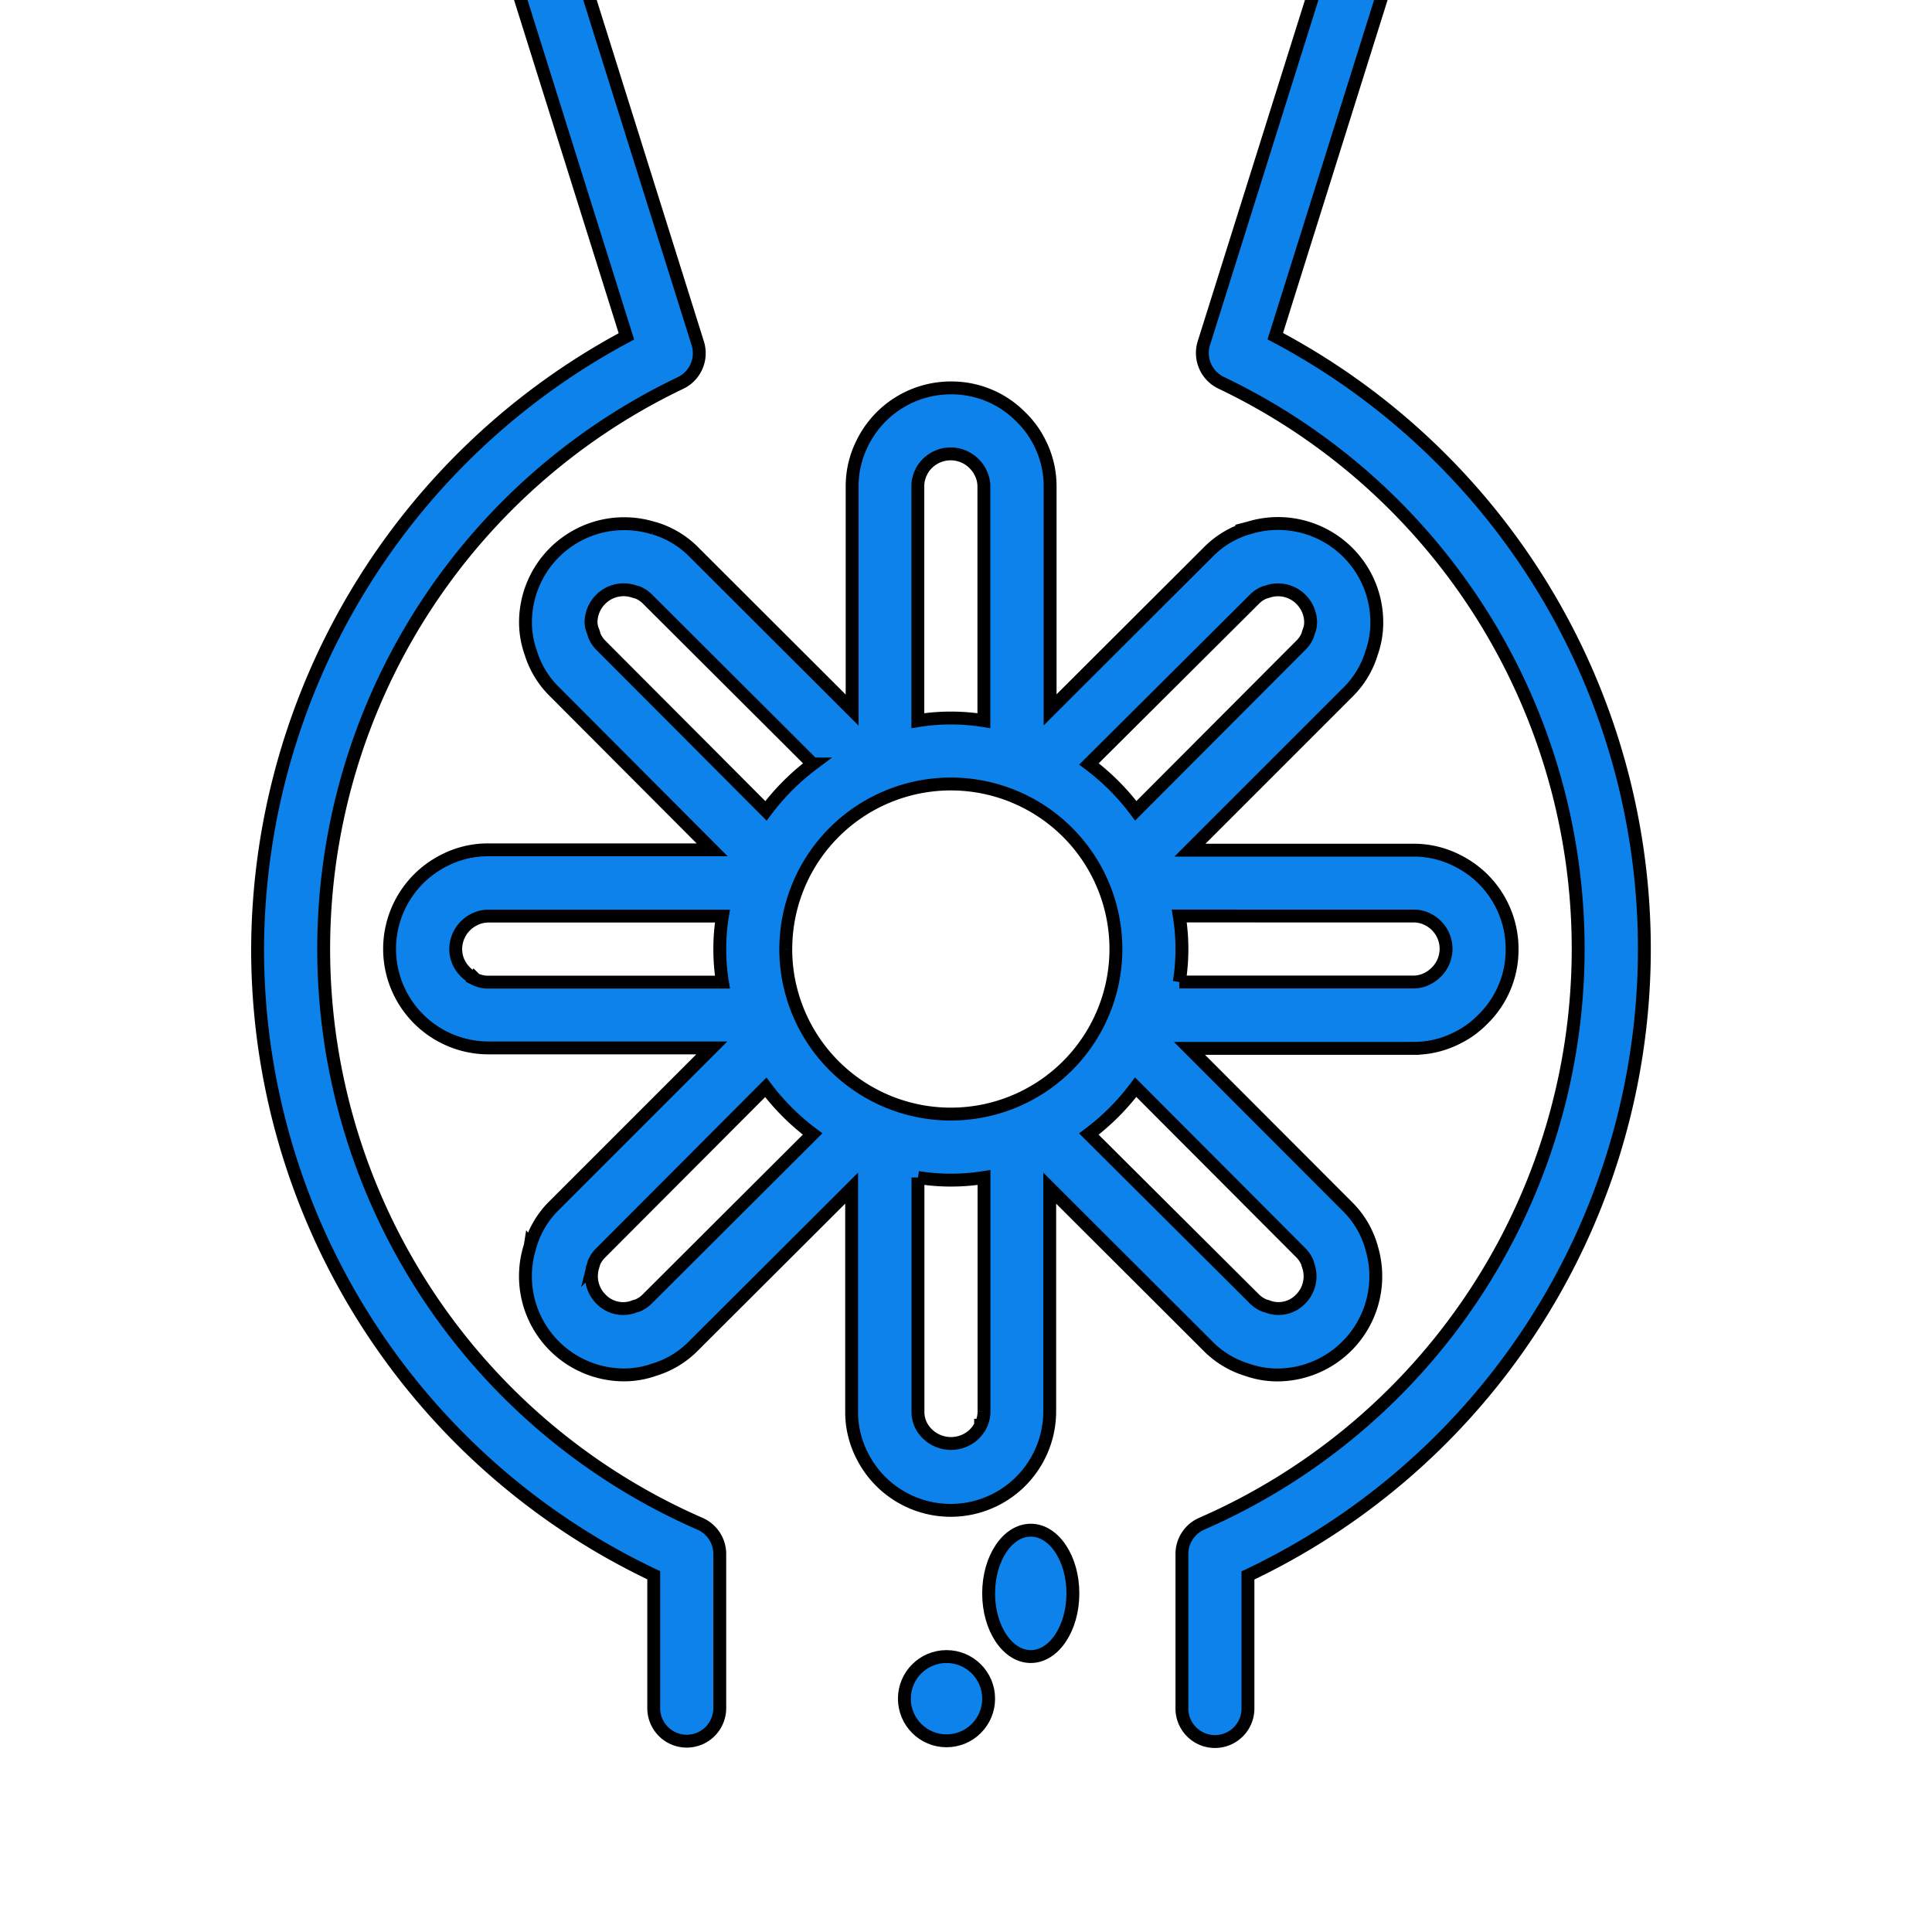 <svg width="150" height="150" xmlns="http://www.w3.org/2000/svg">
 <g>
  <title>Layer 1</title>
  <g id="Page-1" stroke="null">
   <g id="_028---Grinder" data-name="028---Grinder" stroke="null">
    <path id="Shape" d="m107.91,-10.776a2.563,2.563 0 0 0 -3.213,1.68l-11.233,35.753a2.563,2.563 0 0 0 1.34,3.06a48.696,48.696 0 0 1 -1.503,88.584a2.563,2.563 0 0 0 -1.537,2.38l0,11.968a2.563,2.563 0 0 0 5.127,0l0,-10.332a53.823,53.823 0 0 0 2.122,-96.216l10.574,-33.679a2.563,2.563 0 0 0 -1.676,-3.213l0,0.017l-0,0z" fill="#0d82eb" stroke="null"/>
    <path id="Shape-2" data-name="Shape" d="m20,73.683a53.782,53.782 0 0 0 30.755,48.618l0,10.319a2.563,2.563 0 0 0 5.127,0l0,-11.94a2.563,2.563 0 0 0 -1.544,-2.38a48.696,48.696 0 0 1 -1.499,-88.567a2.563,2.563 0 0 0 1.34,-3.06l-11.23,-35.773a2.563,2.563 0 0 0 -4.889,1.537l10.574,33.679a54.139,54.139 0 0 0 -28.634,47.568l-0,-0z" fill="#0d82eb" stroke="null"/>
    <path id="Shape-3" data-name="Shape" d="m41.168,96.71a0.486,0.486 0 0 1 -0.027,0.099a7.663,7.663 0 0 0 7.31,9.938a7.058,7.058 0 0 0 2.343,-0.405a7.201,7.201 0 0 0 3.06,-1.856l12.267,-12.24l0,17.322a7.415,7.415 0 0 0 0.806,3.427a7.687,7.687 0 0 0 14.572,-3.427l0,-17.322l12.26,12.24a7.208,7.208 0 0 0 3.06,1.86a7.058,7.058 0 0 0 2.343,0.405a7.66,7.66 0 0 0 7.31,-9.931a0.401,0.401 0 0 0 -0.027,-0.105a7.177,7.177 0 0 0 -1.853,-3.06l-12.24,-12.26l17.356,0a7.402,7.402 0 0 0 3.471,-0.833a7.204,7.204 0 0 0 1.931,-1.408a7.524,7.524 0 0 0 2.288,-5.44a7.643,7.643 0 0 0 -4.229,-6.881a7.408,7.408 0 0 0 -3.461,-0.826l-17.322,0l12.24,-12.24a7.14,7.14 0 0 0 1.86,-3.06a7.011,7.011 0 0 0 0.408,-2.353a7.667,7.667 0 0 0 -9.948,-7.361l-0.092,0.024a7.201,7.201 0 0 0 -3.06,1.856l-12.263,12.24l0,-17.309a7.453,7.453 0 0 0 -0.83,-3.471a7.262,7.262 0 0 0 -1.411,-1.931a7.544,7.544 0 0 0 -5.44,-2.285a7.65,7.65 0 0 0 -6.868,4.229a7.48,7.48 0 0 0 -0.823,3.461l0,17.322l-12.26,-12.24a7.208,7.208 0 0 0 -3.06,-1.86l-0.092,-0.02a7.66,7.66 0 0 0 -9.948,7.303a7.011,7.011 0 0 0 0.401,2.336a7.177,7.177 0 0 0 1.853,3.06l12.24,12.274l-17.35,0a7.391,7.391 0 0 0 -3.427,0.806a7.687,7.687 0 0 0 3.427,14.572l17.322,0l-12.24,12.24a7.14,7.14 0 0 0 -1.856,3.111l0,0zm19.842,-23.027a12.814,12.814 0 1 1 12.814,12.814a12.814,12.814 0 0 1 -12.818,-12.811l0.003,-0.003zm15.123,36.974a2.563,2.563 0 0 1 -0.537,0.734a2.618,2.618 0 0 1 -4.08,-0.721a2.356,2.356 0 0 1 -0.245,-1.105l0,-18.145a16.122,16.122 0 0 0 5.127,0l0,18.145a2.356,2.356 0 0 1 -0.255,1.091l-0.01,0zm24.86,-13.395a2.309,2.309 0 0 1 0.513,0.768a1.826,1.826 0 0 0 0.075,0.255a2.513,2.513 0 0 1 -0.588,2.563a2.38,2.38 0 0 1 -2.462,0.632a2.666,2.666 0 0 0 -0.34,-0.109a2.305,2.305 0 0 1 -0.789,-0.513l-12.862,-12.811a18.067,18.067 0 0 0 3.634,-3.638l12.818,12.851zm8.714,-26.142a2.38,2.38 0 0 1 1.132,0.255a2.546,2.546 0 0 1 0.619,4.155a2.608,2.608 0 0 1 -0.649,0.456a2.349,2.349 0 0 1 -1.098,0.258l-18.152,0a16.122,16.122 0 0 0 0,-5.127l18.148,0.003l-0,0zm-12.304,-24.605a2.264,2.264 0 0 1 0.768,-0.513c0.085,-0.02 0.173,-0.048 0.255,-0.075a2.495,2.495 0 0 1 2.563,0.595a2.536,2.536 0 0 1 0.768,1.795a1.836,1.836 0 0 1 -0.122,0.66a2.36,2.36 0 0 0 -0.109,0.34a2.281,2.281 0 0 1 -0.53,0.785l-12.814,12.848a18.063,18.063 0 0 0 -3.634,-3.638l12.855,-12.797l0,0zm-25.887,-9.86a2.563,2.563 0 0 1 4.158,-0.609a2.38,2.38 0 0 1 0.449,0.639a2.356,2.356 0 0 1 0.265,1.105l0,18.162a16.122,16.122 0 0 0 -5.127,0l0,-18.148a2.421,2.421 0 0 1 0.255,-1.136l0,-0.014l0,0zm-24.86,13.45a2.305,2.305 0 0 1 -0.513,-0.768a2.38,2.38 0 0 0 -0.116,-0.371a1.836,1.836 0 0 1 -0.139,-0.656a2.536,2.536 0 0 1 0.768,-1.795a2.506,2.506 0 0 1 2.563,-0.595a2.489,2.489 0 0 0 0.255,0.068a2.329,2.329 0 0 1 0.785,0.513l12.845,12.814a18.063,18.063 0 0 0 -3.634,3.641l-12.814,-12.851zm-9.792,25.887a2.72,2.72 0 0 1 -0.738,-0.541a2.475,2.475 0 0 1 -0.745,-1.765a2.577,2.577 0 0 1 1.462,-2.305a2.349,2.349 0 0 1 1.098,-0.255l18.148,0a16.122,16.122 0 0 0 0,5.127l-18.148,0a2.339,2.339 0 0 1 -1.088,-0.245l0.01,-0.017zm9.18,22.3a1.867,1.867 0 0 0 0.071,-0.255a2.332,2.332 0 0 1 0.527,-0.768l12.814,-12.848a18.063,18.063 0 0 0 3.634,3.621l-12.841,12.811a2.264,2.264 0 0 1 -0.768,0.513a2.54,2.54 0 0 0 -0.367,0.116a2.38,2.38 0 0 1 -2.462,-0.629a2.509,2.509 0 0 1 -0.605,-2.563l-0.003,0.003z" fill="#0d82eb" stroke="null"/>
    <ellipse id="Oval" cx="73.487" cy="131.885" rx="3.271" ry="3.271" fill="#0d82eb" stroke="null"/>
    <ellipse id="Oval-2" data-name="Oval" cy="123.709" ry="4.906" fill="#0d82eb" cx="70.216" stroke="null"/>
    <ellipse id="Oval-3" data-name="Oval" cx="80.028" cy="123.709" rx="3.271" ry="4.906" fill="#0d82eb" stroke="null"/>
   </g>
  </g>
 </g>

</svg>